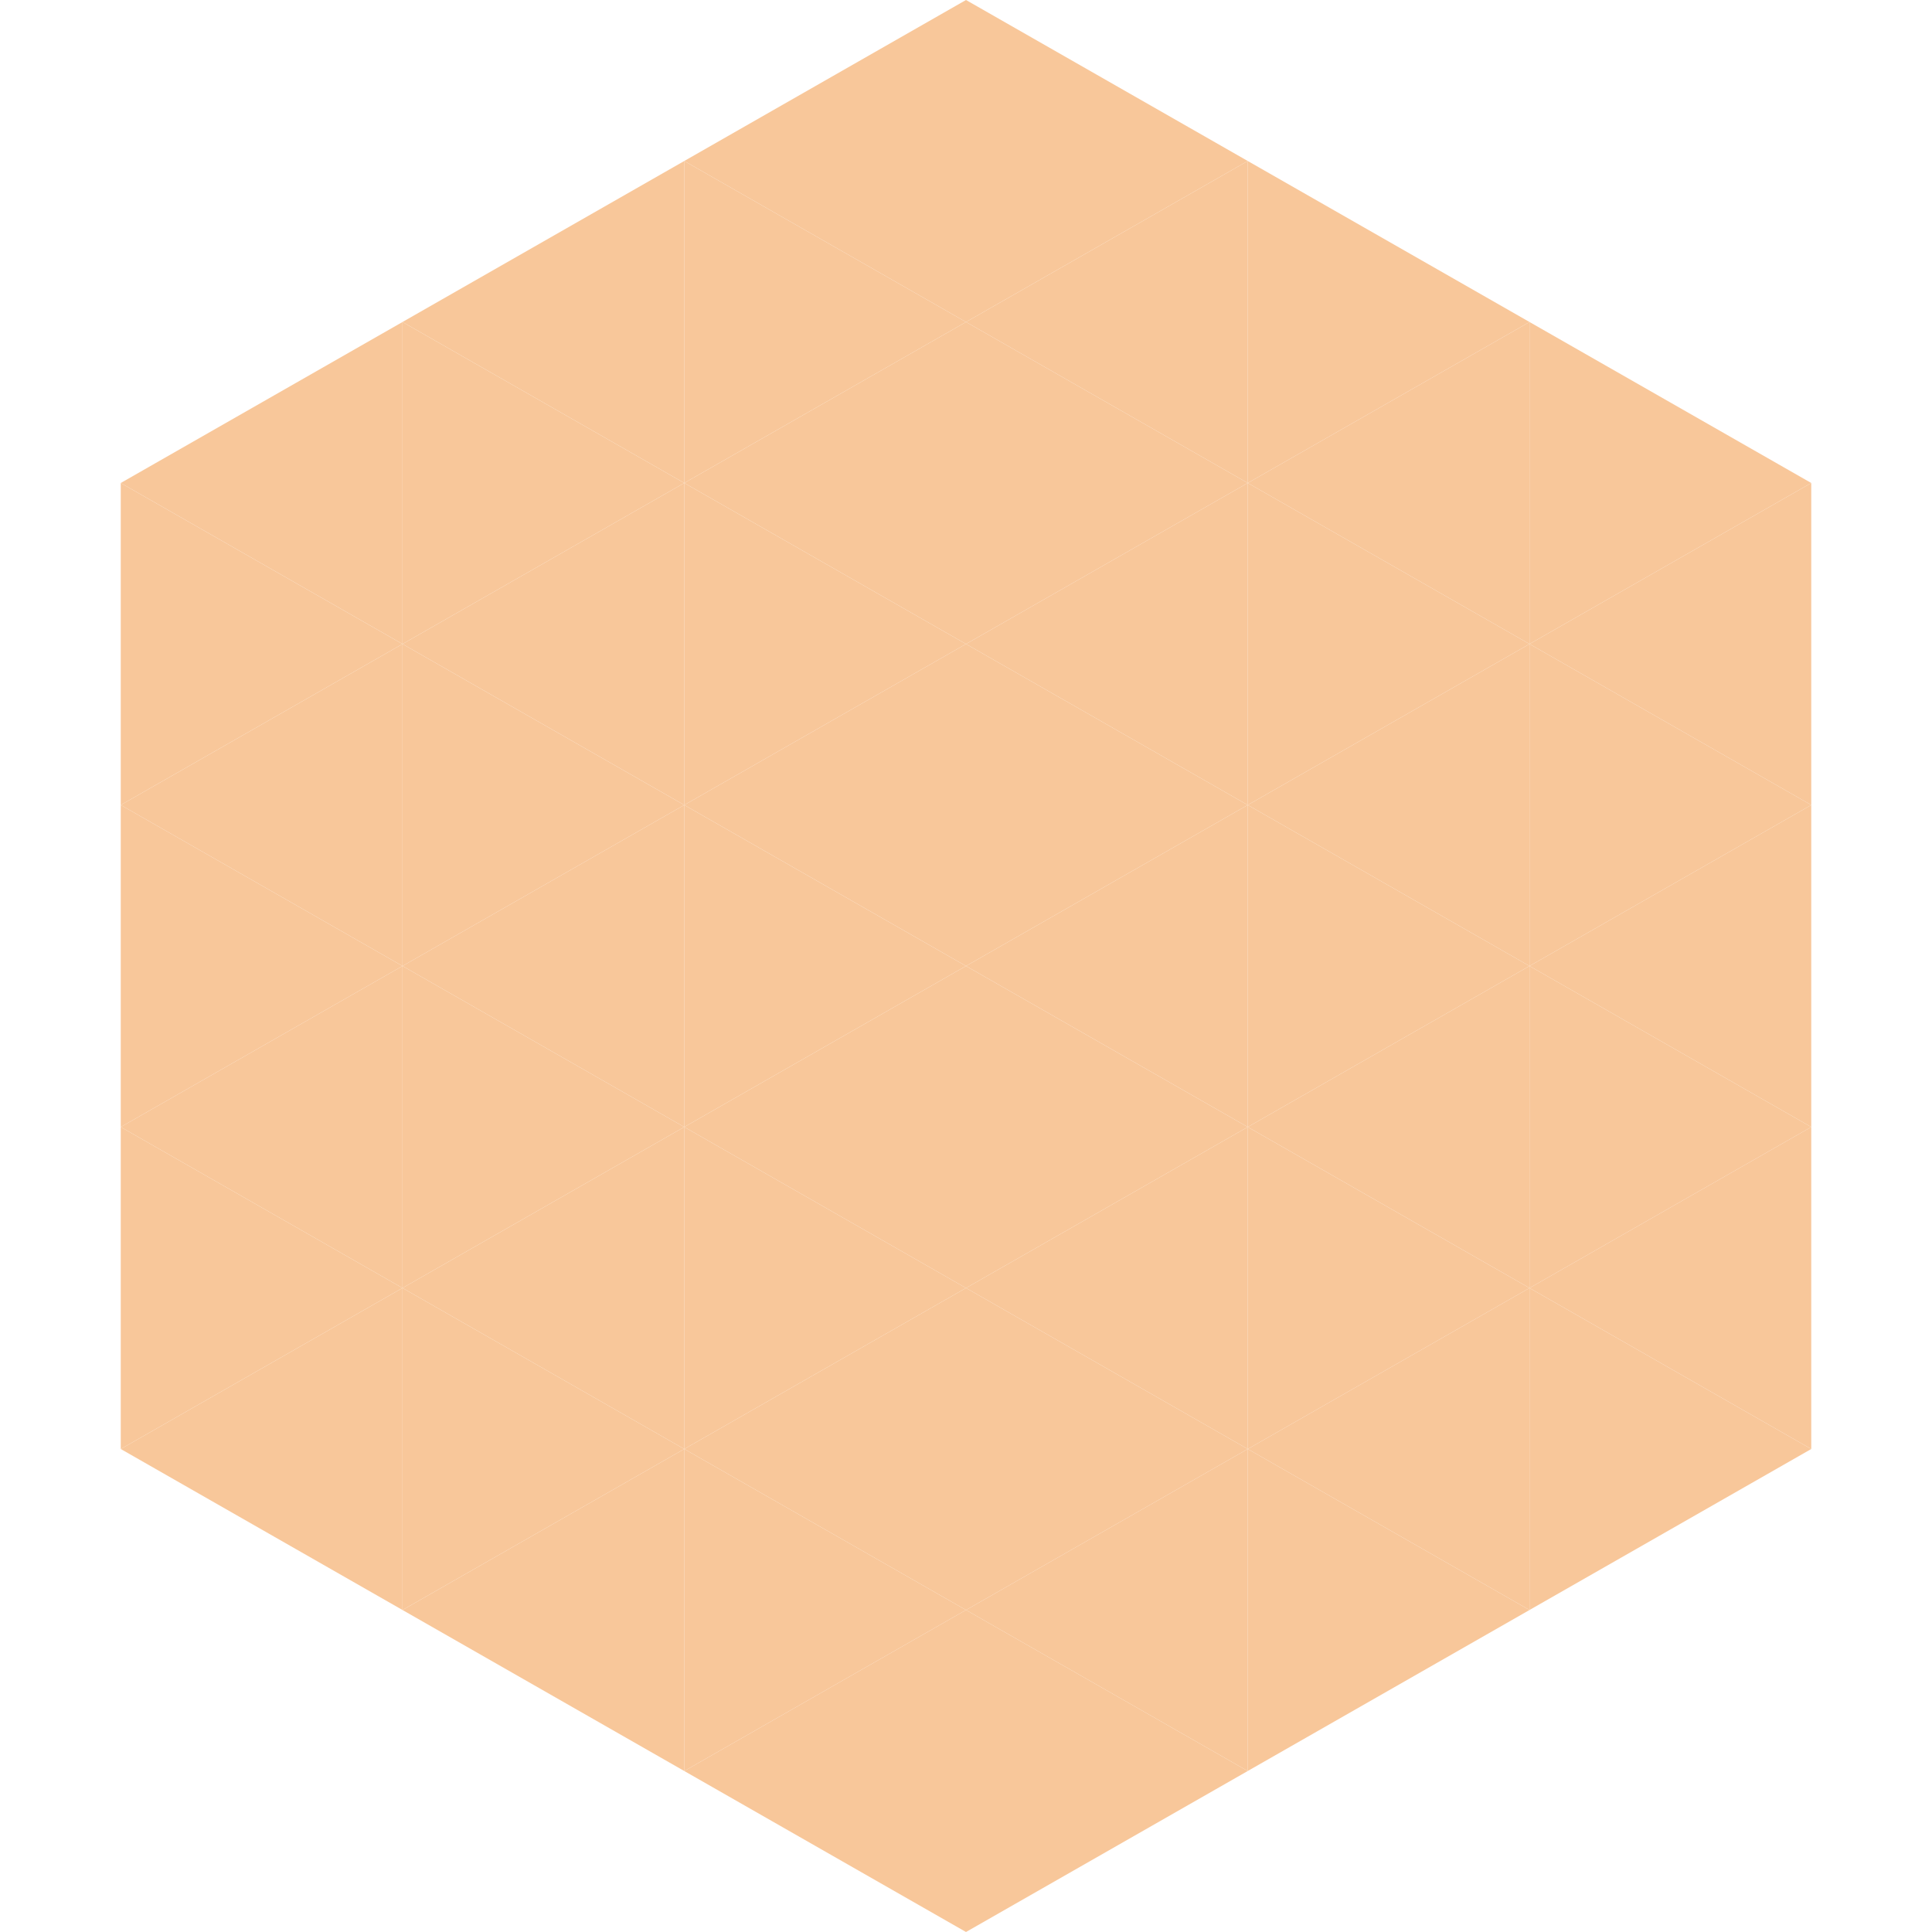 <?xml version="1.0"?>
<!-- Generated by SVGo -->
<svg width="240" height="240"
     xmlns="http://www.w3.org/2000/svg"
     xmlns:xlink="http://www.w3.org/1999/xlink">
<polygon points="50,40 15,60 50,80" style="fill:rgb(248,199,154)" />
<polygon points="190,40 225,60 190,80" style="fill:rgb(248,199,154)" />
<polygon points="15,60 50,80 15,100" style="fill:rgb(248,199,154)" />
<polygon points="225,60 190,80 225,100" style="fill:rgb(248,199,154)" />
<polygon points="50,80 15,100 50,120" style="fill:rgb(248,199,154)" />
<polygon points="190,80 225,100 190,120" style="fill:rgb(248,199,154)" />
<polygon points="15,100 50,120 15,140" style="fill:rgb(248,199,154)" />
<polygon points="225,100 190,120 225,140" style="fill:rgb(248,199,154)" />
<polygon points="50,120 15,140 50,160" style="fill:rgb(248,199,154)" />
<polygon points="190,120 225,140 190,160" style="fill:rgb(248,199,154)" />
<polygon points="15,140 50,160 15,180" style="fill:rgb(248,199,154)" />
<polygon points="225,140 190,160 225,180" style="fill:rgb(248,199,154)" />
<polygon points="50,160 15,180 50,200" style="fill:rgb(248,199,154)" />
<polygon points="190,160 225,180 190,200" style="fill:rgb(248,199,154)" />
<polygon points="15,180 50,200 15,220" style="fill:rgb(255,255,255); fill-opacity:0" />
<polygon points="225,180 190,200 225,220" style="fill:rgb(255,255,255); fill-opacity:0" />
<polygon points="50,0 85,20 50,40" style="fill:rgb(255,255,255); fill-opacity:0" />
<polygon points="190,0 155,20 190,40" style="fill:rgb(255,255,255); fill-opacity:0" />
<polygon points="85,20 50,40 85,60" style="fill:rgb(248,199,154)" />
<polygon points="155,20 190,40 155,60" style="fill:rgb(248,199,154)" />
<polygon points="50,40 85,60 50,80" style="fill:rgb(248,199,154)" />
<polygon points="190,40 155,60 190,80" style="fill:rgb(248,199,154)" />
<polygon points="85,60 50,80 85,100" style="fill:rgb(248,199,154)" />
<polygon points="155,60 190,80 155,100" style="fill:rgb(248,199,154)" />
<polygon points="50,80 85,100 50,120" style="fill:rgb(248,199,154)" />
<polygon points="190,80 155,100 190,120" style="fill:rgb(248,199,154)" />
<polygon points="85,100 50,120 85,140" style="fill:rgb(248,199,154)" />
<polygon points="155,100 190,120 155,140" style="fill:rgb(248,199,154)" />
<polygon points="50,120 85,140 50,160" style="fill:rgb(248,199,154)" />
<polygon points="190,120 155,140 190,160" style="fill:rgb(248,199,154)" />
<polygon points="85,140 50,160 85,180" style="fill:rgb(248,199,154)" />
<polygon points="155,140 190,160 155,180" style="fill:rgb(248,199,154)" />
<polygon points="50,160 85,180 50,200" style="fill:rgb(248,199,154)" />
<polygon points="190,160 155,180 190,200" style="fill:rgb(248,199,154)" />
<polygon points="85,180 50,200 85,220" style="fill:rgb(248,199,154)" />
<polygon points="155,180 190,200 155,220" style="fill:rgb(248,199,154)" />
<polygon points="120,0 85,20 120,40" style="fill:rgb(248,199,154)" />
<polygon points="120,0 155,20 120,40" style="fill:rgb(248,199,154)" />
<polygon points="85,20 120,40 85,60" style="fill:rgb(248,199,154)" />
<polygon points="155,20 120,40 155,60" style="fill:rgb(248,199,154)" />
<polygon points="120,40 85,60 120,80" style="fill:rgb(248,199,154)" />
<polygon points="120,40 155,60 120,80" style="fill:rgb(248,199,154)" />
<polygon points="85,60 120,80 85,100" style="fill:rgb(248,199,154)" />
<polygon points="155,60 120,80 155,100" style="fill:rgb(248,199,154)" />
<polygon points="120,80 85,100 120,120" style="fill:rgb(248,199,154)" />
<polygon points="120,80 155,100 120,120" style="fill:rgb(248,199,154)" />
<polygon points="85,100 120,120 85,140" style="fill:rgb(248,199,154)" />
<polygon points="155,100 120,120 155,140" style="fill:rgb(248,199,154)" />
<polygon points="120,120 85,140 120,160" style="fill:rgb(248,199,154)" />
<polygon points="120,120 155,140 120,160" style="fill:rgb(248,199,154)" />
<polygon points="85,140 120,160 85,180" style="fill:rgb(248,199,154)" />
<polygon points="155,140 120,160 155,180" style="fill:rgb(248,199,154)" />
<polygon points="120,160 85,180 120,200" style="fill:rgb(248,199,154)" />
<polygon points="120,160 155,180 120,200" style="fill:rgb(248,199,154)" />
<polygon points="85,180 120,200 85,220" style="fill:rgb(248,199,154)" />
<polygon points="155,180 120,200 155,220" style="fill:rgb(248,199,154)" />
<polygon points="120,200 85,220 120,240" style="fill:rgb(248,199,154)" />
<polygon points="120,200 155,220 120,240" style="fill:rgb(248,199,154)" />
<polygon points="85,220 120,240 85,260" style="fill:rgb(255,255,255); fill-opacity:0" />
<polygon points="155,220 120,240 155,260" style="fill:rgb(255,255,255); fill-opacity:0" />
</svg>
